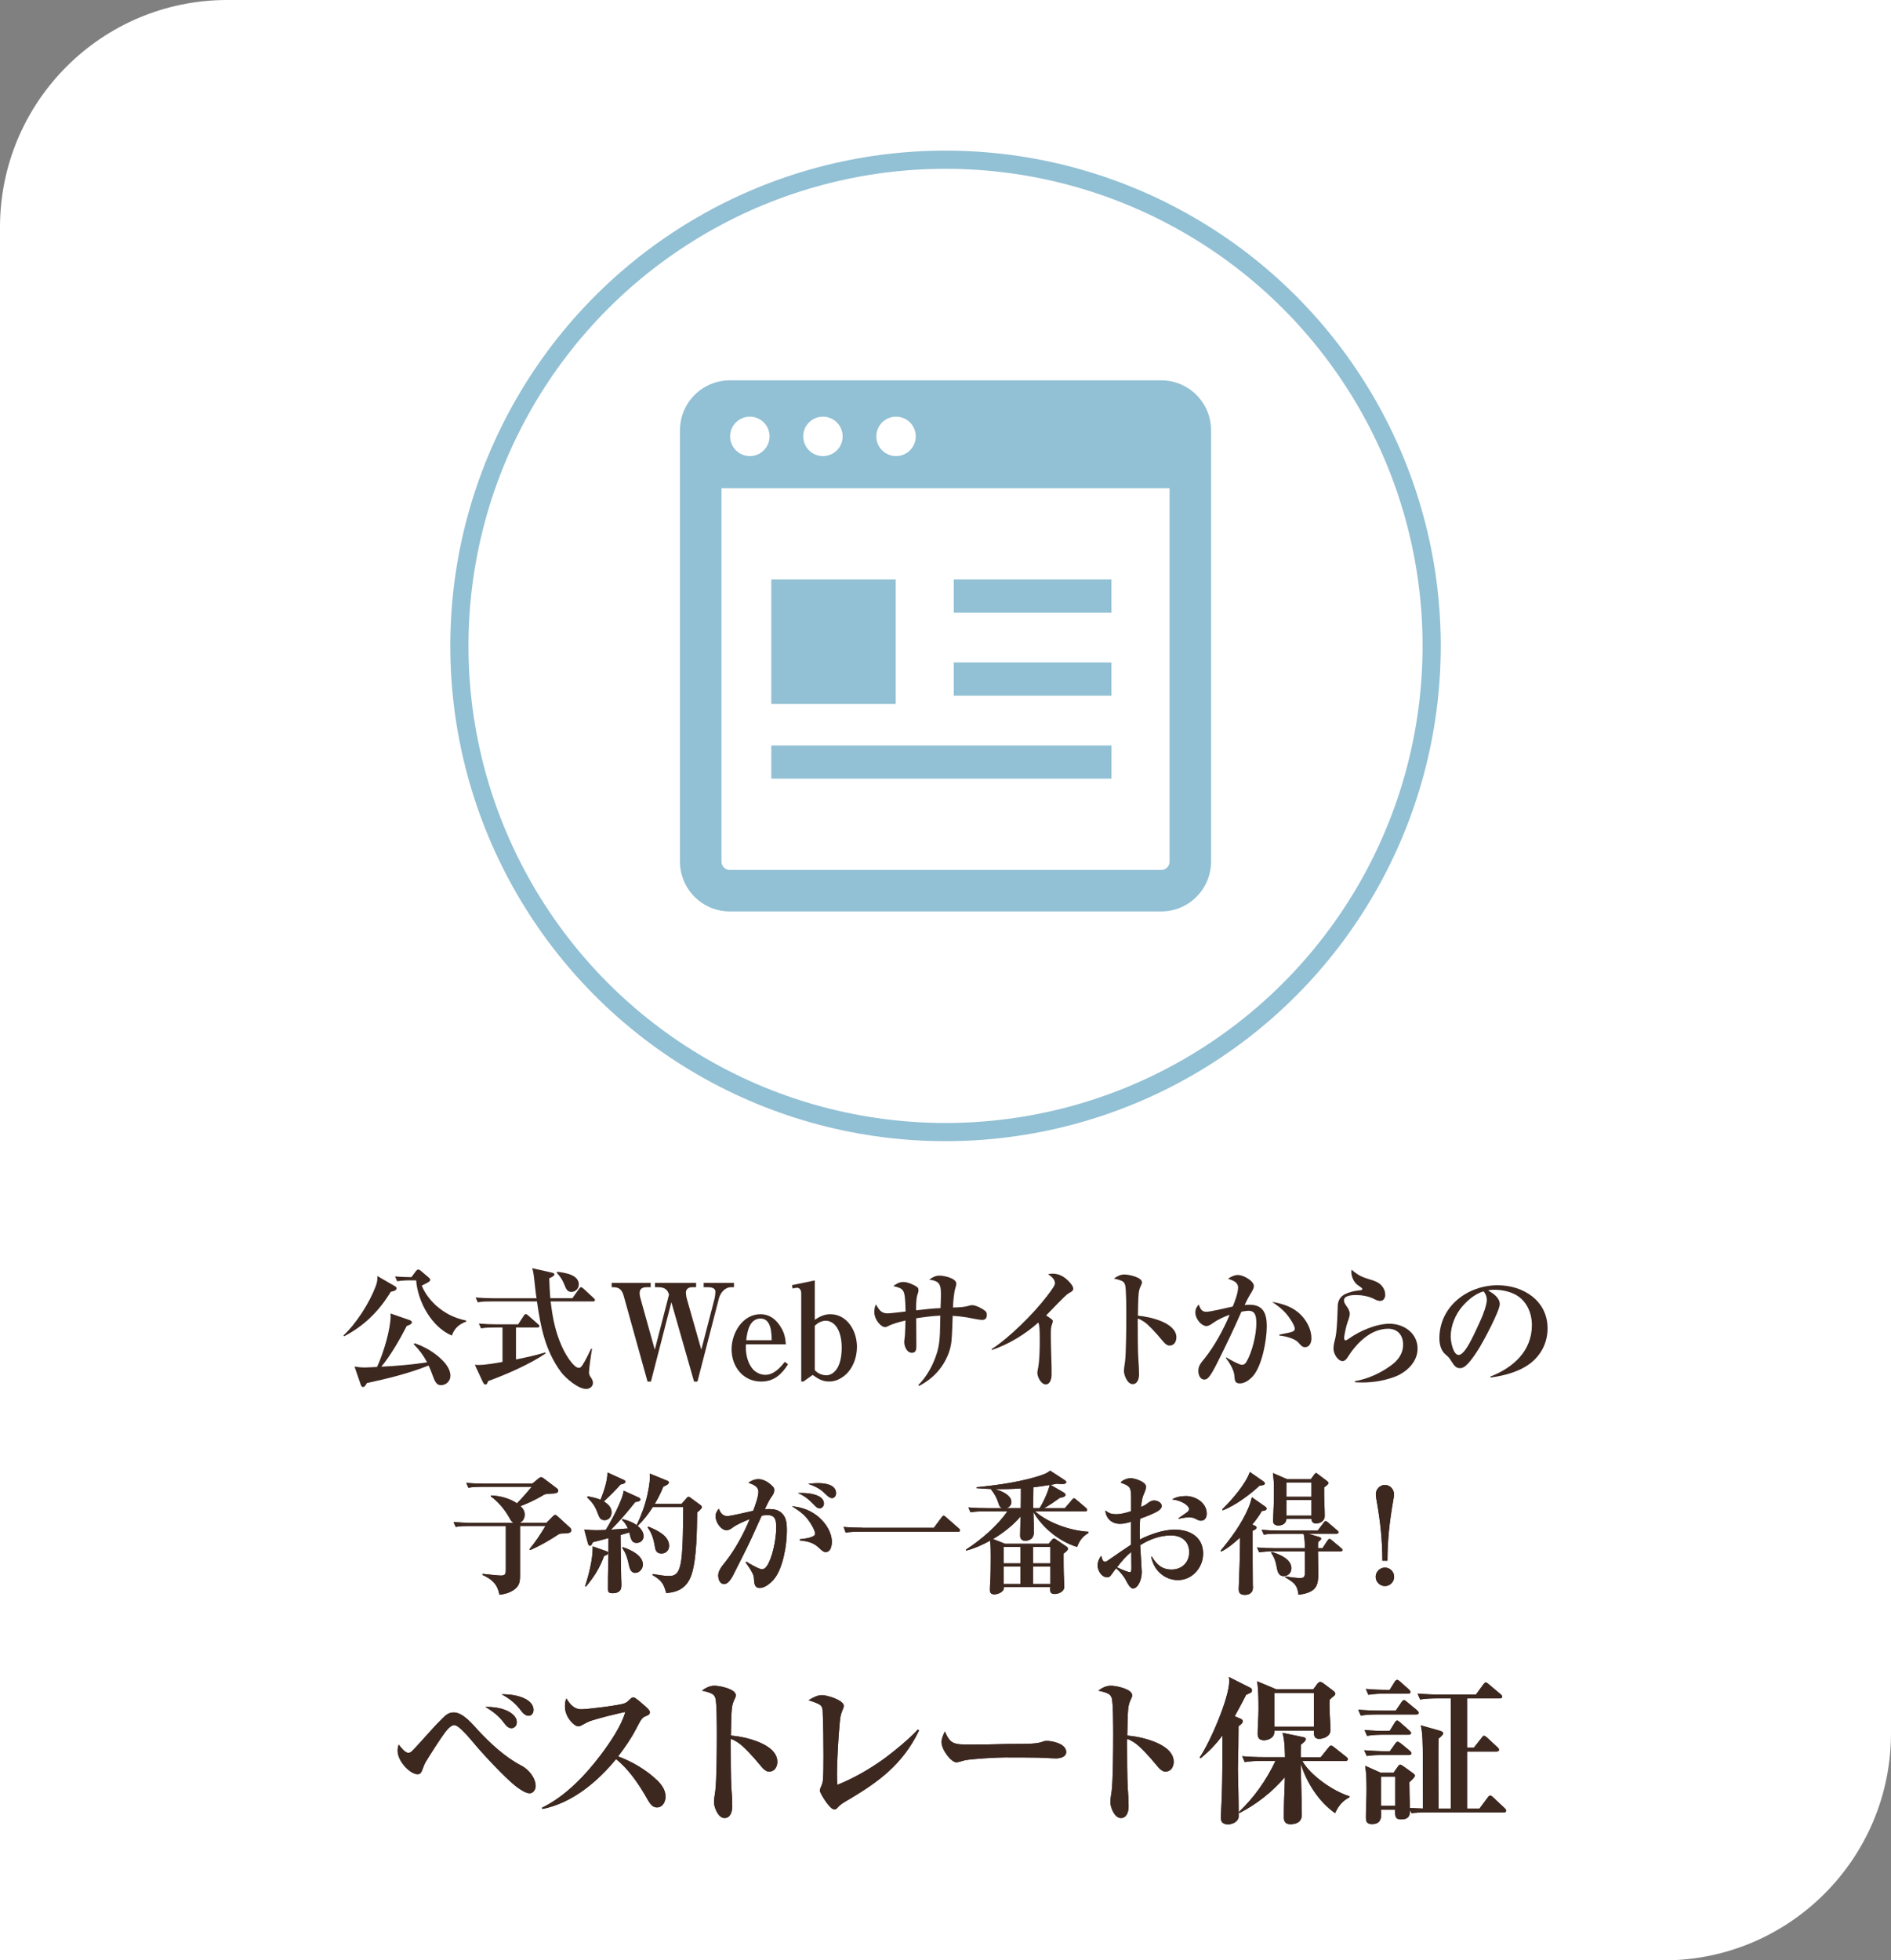 <?xml version="1.0" encoding="UTF-8"?>
<svg id="_レイヤー_2" data-name="レイヤー 2" xmlns="http://www.w3.org/2000/svg" viewBox="0 0 416.21 431.44">
  <rect x="0" y="0" width="416.21" height="431.44" fill="#808080" stroke="none"/>
  <defs>
    <style>
      .cls-1 {
        fill: #fff;
      }

      .cls-2 {
        fill: none;
        stroke: #92c0d4;
        stroke-miterlimit: 10;
        stroke-width: 4px;
      }

      .cls-3 {
        fill: #3d2820;
      }

      .cls-4 {
        fill: #92c0d4;
      }
    </style>
  </defs>
  <g id="_レイヤー_2-2" data-name="レイヤー 2">
    <path class="cls-1" d="M50,0h366.21v381.44c0,27.6-22.4,50-50,50H0V50C0,22.4,22.4,0,50,0Z"/>
    <g>
      <g>
        <path class="cls-3" d="M86.94,283.09c.2.12.35.23.35.46,0,.49-.87.67-1.28.75-2.58,4.26-5.83,7.48-10.27,9.8l-.14-.2c2.84-2.64,5.71-7.16,7.08-10.79.23-.61.38-1.16.38-1.8,0-.17,0-.32-.03-.49l3.92,2.26ZM85.96,289.53v-.46l4.18,1.45c.23.09.52.23.52.49,0,.38-.61.64-1.13.81-1.42,2.78-3.6,6.58-5.6,8.96,2.93-.12,7.17-.49,10.07-.96-.81-1.54-1.71-2.73-2.93-3.97l.15-.23c2.29.75,4.55,2.09,6.24,3.83.84.87,1.68,2.06,1.68,3.31s-.99,2.09-2.09,2.09c-1.04,0-1.36-.87-1.94-2.44-.2-.55-.44-1.19-.78-1.88-4.38,1.74-8.99,2.87-13.58,3.86-.17.32-.46.87-.84.87-.32,0-.44-.32-.52-.55l-1.36-3.95c.81.12,1.45.2,2.26.2.7,0,1.97-.09,2.7-.12,1.45-3.13,2.99-8.35,2.99-11.31ZM90.54,281.78c-1.04,0-2.09.03-3.13.2l-.46-1.07c1.19.12,2.41.15,3.6.17l1.01-1.36c.12-.14.29-.32.49-.32.23,0,.41.14.58.29l1.68,1.42c.17.15.38.32.38.55,0,.35-.26.49-1.86,1.28.7,1.74,1.89,3.25,3.28,4.5,1.94,1.68,4,2.67,6.5,3.19v.23c-1.57.58-2.58,1.45-3.16,3.08-4.47-1.91-7.48-7.43-7.86-12.15h-1.04Z"/>
        <path class="cls-3" d="M113.56,299.19c2.18-.43,4.32-.9,6.44-1.54l.09.23c-3.65,2.44-8.5,4.55-12.68,6.09-.06.29-.23.75-.55.75-.29,0-.46-.32-.61-.61l-1.74-3.74c.29.03.64.03.96.03,1.33,0,3.77-.41,5.13-.67v-7.57h-1.59c-1.07,0-2.09,0-3.13.2l-.49-1.07c1.39.12,2.76.17,4.15.17h4.5l1.25-1.91c.09-.15.26-.35.43-.35s.35.15.52.29l2.2,1.94c.2.17.29.26.29.41,0,.26-.23.32-.46.32h-4.7v7.02ZM125.97,285.73l1.48-2.09c.14-.2.26-.35.43-.35s.44.2.55.32l2.23,2.06c.12.12.29.26.29.43,0,.26-.23.32-.44.32h-9.31c.23,1.86.49,3.74.96,5.54.64,2.5,1.83,5.74,3.66,7.92.35.44,1.01,1.16,1.59,1.16.32,0,.55-.26.73-.52.78-1.19,1.36-2.47,1.97-3.71l.2.09c-.2.99-.67,4.29-.67,5.13,0,.49.17.78.44,1.16.26.41.43.73.43,1.16,0,.84-.75,1.33-1.51,1.33-1.74,0-4.5-2.35-5.54-3.74-3.48-4.73-4.47-9.92-5.28-15.52h-9.89c-1.07,0-2.15,0-3.13.2l-.49-1.07c1.39.12,2.76.17,4.15.17h9.28c-.2-1.02-.35-2.76-.52-4.21-.12-1.07-.26-1.97-.46-2.41l4.26.96c.41.09.64.17.64.43,0,.29-.46.55-1.13.84.03,1.45.12,2.93.23,4.38h4.84ZM127.39,282.74c0,.87-.75,1.59-1.62,1.59-.93,0-1.19-.67-1.6-1.71-.41-1.02-.9-1.68-1.62-2.5l.12-.23c1.97.26,4.73.7,4.73,2.84Z"/>
        <path class="cls-3" d="M147.14,284.6c-.38-1.02-1.25-1.31-2.23-1.31h-.75v-.96h9.05v.96h-.93c-.67,0-1.31.41-1.31,1.13,0,.46.09,1.04.23,1.51l3.16,11.11,2.93-11.31c.09-.38.17-1.04.17-1.42,0-.96-1.07-1.02-1.8-1.02h-.78v-.96h6.67v.96h-.64c-1.33,0-2.35,1.22-2.67,2.44l-4.73,18.33h-.75l-4.99-17.46-4.5,17.46h-.75l-5.19-18.68c-.38-1.36-.84-2.09-2.38-2.09h-.32v-.96h8.59v.96h-.87c-.87,0-1.57.29-1.57,1.28,0,.52.17,1.13.32,1.65l3.02,10.82,3.13-12.12-.12-.32Z"/>
        <path class="cls-3" d="M164.19,295.88c-.03.2-.03.41-.03.64,0,1.71.46,3.68,1.68,4.96.64.64,1.65,1.1,2.58,1.1,1.86,0,3.28-1.54,4.32-2.87l.7.55c-1.39,2.21-3.1,3.8-5.89,3.8-4,0-6.53-3.28-6.53-7.11,0-3.57,2.41-7.72,6.38-7.72,1.89,0,3.31,1.07,4.29,2.58.9,1.36,1.16,2.46,1.28,4.06h-8.79ZM169.85,294.95c-.03-1.65-.12-4.76-2.44-4.76-2.44,0-2.96,2.87-3.16,4.76h5.6Z"/>
        <path class="cls-3" d="M179.34,281.81v8.67c.99-.72,2.15-1.25,3.39-1.25,3.8,0,5.89,3.77,5.89,7.19,0,2.47-1.04,5.22-3.16,6.64-.84.61-1.89.99-2.96.99-1.51,0-2.46-.61-3.63-1.45l-2.03,1.45h-.49v-19.38c0-.58-.23-1.25-.9-1.25-.35,0-.67.09-.99.17l-.15-.75,5.02-1.04ZM179.34,301.54c.67.75,1.57,1.13,2.58,1.13.7,0,1.39-.38,1.86-.9,1.22-1.28,1.48-3.51,1.48-5.22,0-1.59-.32-3.65-1.42-4.87-.49-.58-1.31-1.01-2.06-1.01-.96,0-1.77.46-2.44,1.1v9.78Z"/>
        <path class="cls-3" d="M207.01,287.91c.03-1.02.09-2.03.09-3.05,0-1.51-.15-2.32-.96-2.79-.38-.2-.9-.35-1.62-.46.75-.49,1.33-.87,2.26-.87s3.71.52,3.71,1.8c0,.2-.06.43-.23.99-.32,1.07-.46,3.07-.52,4.23,1.54-.06,2.29-.03,3.8-.46.12-.03.26-.06.41-.06.84,0,2.17.7,2.84,1.22.32.26.41.49.41.9,0,.84-.35,1.13-1.13,1.13-.41,0-2.64-.43-3.22-.55-1.04-.17-2.09-.29-3.16-.35-.06,1.45-.12,4.12-.26,5.45-.17,2.03-.99,4-2.15,5.68-1.31,1.89-2.96,3.22-4.96,4.29l-.2-.17c2-2.03,3.36-4.61,4.18-7.34.73-2.58.58-5.28.67-7.95-1.77.06-3.57.32-5.31.58,0,1.86.03,3.68.03,6.12,0,.75-.09,1.48-.96,1.48-1.22,0-1.71-1.57-1.71-2.35,0-.43.12-1.01.15-1.42.06-.67.12-2.81.12-3.34-1.42.35-2.64.64-3.95,1.3-.17.09-.35.15-.52.15-1.02,0-2.38-1.77-2.38-3.22,0-.64.06-1.19.35-1.77.73,1.22,1.16,1.97,2.61,1.97.52,0,3.1-.32,3.92-.41,0-.41-.03-1.36-.06-1.89-.12-2.12-.29-2.81-1.16-3.25-.29-.15-.9-.32-1.48-.46.7-.52,1.33-.9,2.23-.9s2.26.58,2.99,1.1c.26.2.32.41.32.7,0,.32-.09.64-.23.99-.2.52-.29,1.8-.29,2.55v.9c1.62-.2,3.74-.44,5.4-.49Z"/>
        <path class="cls-3" d="M231.72,290.81c0,.15-.09.41-.14.55-.26.73-.29,1.04-.29,2.64,0,2.26.17,6.35.17,6.99v1.6c0,.78-.29,2.09-1.28,2.09-1.13,0-1.86-1.77-1.86-2.49,0-.23.03-.49.09-.73.41-1.8.44-4.7.44-6.56,0-2.15-.06-3.36-.32-3.83-2.87,2.58-6.53,4.79-10.18,6.03l-.12-.17c3.97-2.55,9.22-7.8,12.1-11.54,1.31-1.71,1.86-2.52,1.86-2.96,0-.93-.84-1.54-1.51-2,.38-.09.64-.12,1.02-.12,1.59,0,2.81.84,3.83,2,.29.35.7.84.7,1.31s-.43.7-1.01,1.01c-.81.44-4.03,3.97-4.96,4.87,1.31.87,1.48.99,1.48,1.31Z"/>
        <path class="cls-3" d="M258.92,294.34c0,.93-.49,1.8-1.51,1.8-.41,0-.87-.23-1.6-1.13-1.45-1.77-3.13-3.54-3.97-4.09-.61-.41-.96-.58-1.39-.75-.03.23-.03.46-.03.7,0,2.29,0,6.41.15,8.56.09,1.01.14,2.06.14,3.07,0,.9-.32,2.12-1.42,2.12-1.16,0-1.91-1.97-1.91-2.9,0-.41.06-.9.23-1.94.26-2.03.29-8.06.29-10.38,0-1.19,0-5.71-.26-6.61-.09-.26-.2-.52-.44-.7-.49-.35-1.33-.55-2.03-.7.73-.52,1.42-.9,2.32-.9s3.86.58,3.86,1.74c0,.26-.12.49-.23.72-.29.58-.41,1.04-.49,1.68-.12.9-.14,3.89-.17,4.93,2.52.2,8.47,1.48,8.47,4.79Z"/>
        <path class="cls-3" d="M272.52,283.47c0-1.19-.87-1.6-2.23-2.03.61-.46,1.42-.84,2.21-.84,1.1,0,3.48,1.25,3.48,2.46,0,.52-.44,1.22-.78,1.77-.55.9-.81,1.45-1.25,2.38.35-.03.72-.06,1.07-.06,3.1,0,3.8,2.03,3.8,4.76,0,2.99-1.04,8.73-3.08,10.99-.72.78-1.74,1.57-2.87,1.57-.61,0-.81-.23-.93-.41-.17-.26-.2-.58-.26-1.36-.09-1.16-1.02-2.73-1.86-3.83l.06-.15c.58.38,2.87,1.65,3.45,1.65.49,0,.78-.26,1.02-.67,1.25-2.12,2.17-5.98,2.17-8.41,0-1.6-.2-2.81-1.71-2.81-.44,0-1.13.12-1.57.2-1.65,3.77-3.42,7.48-5.28,11.17-.44.87-1.48,2.96-2.18,3.51-.2.17-.46.26-.72.26-.93,0-1.31-1.1-1.31-1.86,0-1.1.43-1.65,1.39-2.81,2.17-2.7,4.18-6.41,5.51-9.6-1.28.46-2.49,1.01-3.6,1.77-.55.41-1.02.72-1.54.72-.99,0-2.41-1.48-2.41-2.99,0-.75.26-1.22.75-1.74.32.84.61,1.59,1.62,1.59.44,0,1.6-.2,2.76-.46,1.13-.26,2.52-.58,3.1-.7.44-1.07,1.16-2.96,1.16-4.09ZM286.39,289.44c1.31,1.36,2.26,3.22,2.26,5.11,0,.87-.38,1.94-1.42,1.94-.67,0-.99-.52-1.48-1.04-.81-.9-2.96-1.42-4.15-1.51v-.23c3.02-.55,3.37-.67,3.37-1.3,0-.81-1.39-2.76-1.94-3.37-.9-1.01-1.92-1.77-3.05-2.52,2.41.41,4.7,1.13,6.41,2.93Z"/>
        <path class="cls-3" d="M301.62,281.61c.72.23,1.33.41,1.97.87.75.55,1.3,1.48,1.3,2.47,0,.7-.35,1.36-1.13,1.36-.49,0-.96-.23-1.39-.46-1.16-.58-2.64-.84-3.95-.84-.78,0-2.61.09-2.61,1.16,0,.46.2.78.7,1.48.2.26.58.96.58,1.45,0,.41-.12.93-.49,1.88-.26.7-.75,2.84-.75,3.51,0,.23.06.49.35.49.12,0,.49-.23.78-.43,2.23-1.6,5.92-3.22,8.85-3.22,3.19,0,6.18,2.09,6.18,5.48,0,3.04-2.61,5.37-5.28,6.29-2.29.81-4.58,1.16-6.96,1.16-.52,0-1.04-.03-1.57-.06v-.23c2.84-.49,5.54-1.71,7.86-3.39,1.6-1.13,2.76-2.61,2.76-4.67s-1.22-3.48-3.28-3.48c-3.92,0-7.05,3.28-8.99,6.38-.2.32-.61.75-1.02.75-1.02,0-2.03-1.54-2.03-2.73,0-.67.14-1.33.32-1.97.23-.9.35-2,.43-3.19.12-1.54.15-3.92.2-4.55.12-1.07.7-1.86,1.62-2.32.99-.46,2.09-.72,3.31-.84.23-.03.46-.06.46-.26s-.12-.26-.99-.87c-.81-.55-1.42-1.8-1.42-2.87,0-.17.03-.35.06-.52,1.57,1.33,2.26,1.6,4.12,2.18Z"/>
        <path class="cls-3" d="M328.03,302.96c5.02-1.97,9.14-5.6,9.14-11.34,0-2.7-1.19-5.42-3.68-6.73-1.39-.73-3.16-1.04-4.64-1.04-.49,0-.84.03-1.33.17,1.1.58,2.58,1.59,2.58,2.99,0,1.48-3.48,7.95-4.41,9.49-.72,1.16-2.38,3.8-3.57,4.41-.23.12-.49.2-.78.2-.93,0-1.31-.61-2.09-1.83-.35-.55-.55-.72-1.13-1.22-.99-.84-1.31-2.29-1.31-3.51,0-7.02,6.18-11.69,12.82-11.69,5.63,0,10.99,3.37,10.99,9.49,0,2.87-1.19,5.48-3.36,7.34-2.47,2.12-6,3.05-9.17,3.48l-.06-.2ZM321.91,287.44c-1.57,1.83-2.61,4.29-2.61,6.73,0,.96.49,4.03,1.77,4.03.55,0,1.22-.81,1.51-1.22,1.04-1.39,2.64-4.96,3.39-6.64.46-.99,1.28-3.22,1.28-4.26,0-.72-.26-1.33-.72-1.88-1.83.55-3.37,1.83-4.61,3.25Z"/>
        <path class="cls-3" d="M112.01,333.86c-.9-1.62-2.47-3.48-4-4.55l.09-.2c2.03.12,3.97.61,5.69,1.74,1.13-1.16,2.21-2.38,3.25-3.63h-10.82c-1.04,0-2.09.03-3.13.2l-.46-1.07c1.36.12,2.76.17,4.12.17h10.41l1.33-1.1c.26-.2.41-.32.61-.32.17,0,.41.14.55.26l2.96,2.23c.14.12.26.26.26.46,0,.58-.72.64-1.62.67-.64.03-1.02.06-1.22.12-.23.06-.41.17-.78.41-1.51.87-3.07,1.6-4.7,2.23.58.52.93,1.07.93,1.86s-.38,1.51-1.13,1.8h5.92l1.42-1.42c.15-.14.29-.32.52-.32.12,0,.26.09.49.29l2.76,2.52c.2.17.29.38.29.61,0,.61-.96.67-1.92.67-.52,0-.7.06-1.1.32-1.86,1.22-3.95,2.44-6.06,3.33l-.12-.2c1.36-1.68,2.41-3.25,3.51-5.1h-5.6v10.88c0,1.36-.14,2.35-1.33,3.16-1.02.7-2.03.96-3.22,1.1-.38-2.32-1.65-3.45-3.74-4.38l.06-.23c.84.09,3.33.38,4.03.38,1.02,0,1.07-.46,1.07-1.33v-9.57h-7.89c-1.07,0-2.12,0-3.13.2l-.49-1.07c1.39.12,2.76.17,4.15.17h9.05c-.52-.29-.72-.78-.99-1.28Z"/>
        <path class="cls-3" d="M150,330.99l1.1-1.25c.12-.14.23-.32.46-.32.15,0,.26.09.41.2l2.18,1.6c.2.14.32.29.32.49,0,.35-.73.9-1.02,1.13-.06,3.89-.09,9.78-1.13,13.34-.84,2.9-2.7,4.26-5.69,4.41-.55-2.12-1.1-2.84-3.02-3.95l.06-.23c1.19.17,2.38.44,3.6.44,1.62,0,2.32-.87,2.7-3.66.38-2.93.38-8.41.41-11.52h-6.7c-.96,1.51-2.06,2.93-3.34,4.15.7.58,1.31,1.33,1.31,2.29,0,.84-.67,1.45-1.51,1.45-.72,0-1.01-.32-1.22-.84-.17-.41-.29-.96-.41-1.45-.64.2-1.28.38-1.92.55.03,3.16.06,5.98.12,9.17,0,.49.06,1.22.06,1.65,0,.67-.03,1.16-.44,1.54s-.96.46-1.48.46c-.9,0-1.04-.29-1.04-.93,0-1.77,0-3.57.06-5.37.06-1.94.06-3.89.06-5.83-1.13.32-2.29.61-3.45.9-.17.41-.32.78-.64.78-.26,0-.38-.35-.44-.55l-.81-3.02c.87.09,1.77.15,2.64.15.7,0,1.39-.03,2.09-.06,1.16-1.86,3.74-6.58,3.95-8.64l3.25,1.48c.2.09.44.23.44.46,0,.44-.81.52-1.13.55-1.57,2-3.54,4.32-5.34,6.09,1.25-.09,2.47-.17,3.71-.26-.32-.73-.72-1.36-1.31-1.89l.12-.17c1.1.26,2.21.67,3.13,1.33,1.02-2.15,1.83-4.35,2.35-6.67.23-1.04.55-2.73.55-3.77v-.9l3.77,1.54c.29.12.41.17.41.43,0,.32-.61.64-1.22.9-.55,1.36-1.13,2.52-1.88,3.77h5.89ZM128.77,349.09c.81-2.38,1.68-5.89,1.68-8.38v-.38l2.96,1.04c.29.09.46.2.46.41,0,.35-.55.55-.9.64-1.02,2.76-2.15,4.53-4,6.76l-.2-.09ZM134.6,332.88c0,.87-.58,1.68-1.51,1.68s-1.16-.52-1.57-1.62c-.58-1.57-1.13-2.23-2.29-3.42l.12-.2c.84.14,2.06.41,2.84.75.7-1.83,1.51-4.03,1.51-6l3.57,1.62c.2.09.38.2.38.41,0,.41-.75.55-1.07.61-1.16,1.33-2.35,2.52-3.68,3.71.9.61,1.71,1.25,1.71,2.47ZM141.5,344.33c0,.99-.81,1.83-1.68,1.83-1.01,0-1.25-1.07-1.42-1.83-.32-1.45-.58-2.41-1.45-3.66l.14-.17c1.65.55,4.41,1.77,4.41,3.83ZM147.27,340.19c0,.99-.67,1.71-1.68,1.71-1.1,0-1.33-.73-1.45-1.51-.23-1.48-.67-3.02-1.59-4.21l.14-.2c1.74.7,4.58,1.97,4.58,4.21Z"/>
        <path class="cls-3" d="M166.93,328.29c0-1.04-.93-1.51-2.2-1.97.7-.49,1.36-.78,2.23-.78,1.19,0,2.38.81,3.16,1.65.23.23.29.44.29.75,0,.67-.32,1.1-.7,1.62-.44.61-1.02,1.86-1.36,2.58.49-.03.7-.03.93-.03,1.07,0,2.06.17,2.84.96,1.02.99,1.07,2.44,1.07,3.8,0,3.08-.84,8.41-2.93,10.79-.72.81-1.91,1.83-3.07,1.83-1.02,0-1.16-.87-1.22-1.68-.03-.75-.12-1.07-.29-1.45-.43-.9-.99-1.71-1.57-2.52l.15-.15c.64.41,2.81,1.68,3.45,1.68.38,0,.78-.26,1.07-.7,1.16-1.65,2.06-5.74,2.06-8.41,0-1.48-.06-2.81-1.88-2.81-.44,0-.87.03-1.31.12-.78,1.68-1.51,3.36-2.29,5.05-.75,1.65-2.9,5.89-3.77,7.6-.55,1.19-1.36,2.41-2.18,2.41-.99,0-1.33-1.07-1.33-1.92,0-.9.58-1.77,1.68-3.1,2.12-2.73,3.94-6.09,5.25-9.28-1.04.41-2.84,1.16-3.71,1.83-.44.32-.81.61-1.39.61-1.22,0-2.41-1.74-2.41-3.05,0-.7.29-1.16.72-1.68.32.9.84,1.62,1.86,1.62.81,0,4.61-.93,5.69-1.16.41-1.07,1.16-3.1,1.16-4.21ZM180.36,334.04c1.48,1.28,2.73,3.31,2.73,5.31,0,.84-.26,2.23-1.33,2.23-.55,0-.9-.35-1.54-.96-1.22-1.16-2.52-1.42-4.15-1.6l-.03-.26c.67-.06,3.37-.35,3.37-1.19,0-.93-1.36-2.96-2-3.66-.87-.99-2-1.71-3.1-2.41,2.29.2,4.32.99,6.06,2.52ZM176.59,328.58c1.48,0,4.76.35,4.76,2.35,0,.55-.44,1.04-.99,1.04-.38,0-.78-.35-1.04-.64-1.07-1.13-2.23-2.18-3.71-2.73.58-.03.78-.03.99-.03ZM179.99,326.41c1.48,0,4.03.26,4.03,2.23,0,.52-.35,1.07-.9,1.07-.44,0-.99-.43-1.86-1.3-.73-.73-2.15-1.48-3.42-1.83,1.42-.17,1.74-.17,2.15-.17Z"/>
        <path class="cls-3" d="M189.79,336.24h15.75l1.71-2.29c.09-.12.26-.38.43-.38s.29.12.52.32l2.81,2.46c.15.12.29.26.29.46,0,.26-.23.29-.43.29h-21.61c-1.04,0-2.09.03-3.13.2l-.46-1.25c1.36.12,2.75.17,4.12.17Z"/>
        <path class="cls-3" d="M234.38,331.92l1.54-1.8c.2-.23.35-.38.46-.38s.29.12.52.32l2.12,1.8c.17.15.26.29.26.46,0,.26-.23.29-.43.29h-11.05c2.96,2.61,7.86,4.29,11.78,4.5v.26c-1.39.84-1.91,1.6-2.52,3.08-3.83-1.13-7.6-4.21-9.6-7.66.06,1.48.09,3.74.09,4.41,0,.46-.09.93-.38,1.28-.35.41-.96.61-1.48.61-.75,0-1.16-.38-1.16-1.13,0-.93.06-3.02.12-4.24-1.65,1.94-3.89,3.71-6.09,4.99l2.64,1.04h9.63l.7-.87c.12-.15.29-.29.46-.29.14,0,.43.2.55.29l2.26,1.54c.17.12.26.23.26.41,0,.38-.46.72-.96,1.07v.93c0,.7,0,2.73.03,3.39.06,1.13.12,2.64.12,3.02,0,1.04-1.25,1.57-2.12,1.57-.67,0-.99-.26-.99-.93,0-.2,0-.38.03-.58h-10.21v.17c0,.9-1.33,1.42-2.09,1.42-.64,0-.99-.26-.99-.93,0-.26.03-1.54.09-2.18.06-.75.09-3.45.09-5.16,0-1.16,0-2.41-.14-3.54-1.71.93-3.37,1.68-5.25,2.18l-.09-.2c3.22-2.06,6.96-5.25,9.14-8.44h-4.99c-1.04,0-2.09.03-3.13.2l-.46-1.07c1.36.12,2.76.17,4.12.17h3.28c-.46-.2-.58-.46-.78-1.1-.32-1.04-.9-2.15-1.62-2.99l.09-.12c-1.1-.03-2.21-.12-3.31-.2v-.2c4.64-.44,10.3-1.22,14.65-2.78.64-.23,1.04-.44,1.57-.87l3.19,2.09c.2.15.35.26.35.44,0,.41-.64.41-.93.41-.32,0-.64,0-1.16-.06-.38.09-.87.17-1.36.26l2.9,1.68c.2.12.38.29.38.52,0,.26-.23.49-1.22.64-1.04.75-2.35,1.68-3.51,2.29h4.64ZM224.7,327.57c-1.91.15-3.86.17-5.8.17,1.28.26,3.71,1.25,3.71,2.81,0,.67-.44,1.13-1.04,1.36h3.1c.03-1.45.03-2.9.03-4.35ZM220.92,344.07h3.68v-3.62h-3.68v3.62ZM220.92,344.77v3.83h3.68v-3.83h-3.68ZM227.36,344.07h3.83v-3.62h-3.83v3.62ZM227.36,344.77v3.83h3.83v-3.83h-3.83ZM231.05,326.81c-1.19.2-2.38.38-3.6.52-.03,1.51-.03,3.05-.03,4.58h1.39c.78-1.16,1.94-3.71,2.23-5.11Z"/>
        <path class="cls-3" d="M249.39,349.61c-.64,0-1.25-1.19-1.51-1.71-.52-1.01-1.36-2-2.21-2.76-.38.49-.78,1.02-1.01,1.36-.35.52-.61.64-.93.64-1.28,0-2.15-1.48-2.15-2.64,0-.75.35-1.51.78-2.12.32,1.13.46,1.33.9,1.33.17,0,.35-.09.78-.41,1.62-1.13,3.45-2.38,4.9-3.34v-5.05c-.75.23-1.6.46-2.41.46-1.8,0-3.07-1.13-3.25-2.93.87.61,1.28.81,2.35.81,1.16,0,2.26-.32,3.33-.67v-2.29c0-2.93,0-3.16-2.32-4,.52-.64,1.57-.96,2.23-.96.9,0,3.39.78,3.39,1.91,0,.29-.26,1.07-.64,1.89-.26.64-.41,1.83-.49,2.55.52-.23.96-.46,1.31-.73.46-.35.96-.72,1.57-.72.7,0,1.68.43,1.68,1.22s-1.19,1.36-2.23,1.8c-.81.35-1.65.7-2.52.99-.06.99-.09,1.94-.09,2.9,0,.44,0,.9.03,1.68,2.2-1.13,5.19-2.18,7.66-2.18,3.34,0,6.27,1.6,6.27,5.28,0,3.05-2.38,5.83-5.54,5.83-1.51,0-2.93-.58-4-1.59-1.07-1.02-1.57-2.15-1.91-3.57h.17c1.04,1.71,2.2,2.84,4.32,2.84,2.29,0,3.89-1.57,3.89-3.83,0-2.41-1.71-3.68-4-3.68-2.41,0-4.76.87-6.79,2.15.06.78.35,5.54.35,5.89,0,1.91-.93,3.63-1.92,3.63ZM245.85,344.94c1.22.58,2.5,1.07,2.79,1.07.32,0,.38-.26.38-.9,0-1.19-.03-2.38-.03-3.57-1.36,1.16-2.06,2-3.13,3.39ZM260.96,329.25c2.18,0,4.64,1.45,4.64,3.89,0,.78-.38,1.54-1.28,1.54-.41,0-.67-.15-1.45-.55-.32-.17-.93-.17-1.28-.17s-.81,0-2.17.29v-.14c.46-.32,1.1-.75,1.59-1.1.52-.35.7-.58.7-.9,0-.75-1.6-1.89-3.71-2.12.87-.55,1.94-.73,2.96-.73Z"/>
        <path class="cls-3" d="M276.17,335.78c.2.09.41.2.41.41,0,.35-.58.58-.87.7v3.19c0,2.87,0,5.66.03,8.59,0,.23.03.49.03.75,0,1.07-.75,1.59-1.77,1.59-.84,0-1.36-.32-1.36-1.22,0-.38.15-3.77.17-4.61.06-1.91.12-3.83.12-5.71v-1.07c-1.16,1.07-2.73,2.38-4.12,3.07l-.17-.17c2.26-2.73,4.67-5.95,6.12-9.4.38-.9.55-1.45.78-2.38l2.9,2.03c.17.12.35.26.35.46,0,.41-.55.49-1.04.52-.64,1.1-1.31,2-2.12,2.99l.55.26ZM278.11,326.06c.17.12.29.23.29.43,0,.32-.55.44-1.16.46-2.12,2-5.4,4.41-8.12,5.45l-.12-.2c2.12-2.09,5.11-5.48,6.09-8.24l3.02,2.09ZM285.8,350.98c-.26-2.18-.96-2.67-2.9-3.83l.06-.2c.9.15,2.32.35,3.22.35.96,0,1.04-.41,1.04-1.42,0-1.8,0-3.28-.03-4.44h-6.9c-1.07,0-2.09.03-3.13.2l-.49-1.07c1.39.12,2.76.17,4.15.17h6.38c0-.9-.03-2.35-.29-3.19h-5.6c-1.07,0-2.12,0-3.13.2l-.49-1.07c1.39.12,2.75.17,4.15.17h8.18l1.31-1.71c.2-.26.29-.38.46-.38.12,0,.35.17.52.32l2,1.71c.15.12.29.23.29.43,0,.26-.23.32-.44.32h-6.24l2.38.7c.2.06.49.17.49.41,0,.2-.32.46-.67.73-.03.46-.03.9-.03,1.36h.99l1.1-1.68c.12-.17.29-.38.46-.38.15,0,.35.17.52.32l2,1.68c.14.12.32.26.32.44,0,.26-.23.32-.46.32h-4.93c0,1.62.06,3.25.06,4.9,0,2.58-.35,4.15-4.35,4.64ZM284.23,345.17c0,.99-.75,1.71-1.68,1.71-1.31,0-1.42-1.39-1.62-2.35-.23-1.16-.52-1.86-1.16-2.81l.15-.17c1.68.52,4.32,1.54,4.32,3.63ZM288.5,325.57l.72-.99c.15-.2.26-.38.46-.38.12,0,.26.12.43.26l1.89,1.42c.23.17.41.35.41.49,0,.32-.7.78-.96.96v1.33c0,1.65.12,3.31.12,4.99,0,1.28-1.33,1.65-1.91,1.65-.52,0-1.02-.32-1.02-1.04h-5.51c0,1.01-.87,1.48-1.74,1.48-.67,0-1.19-.29-1.19-1.02,0-.03.12-2.61.14-3.22.06-1.28.06-2.44.06-3.66,0-1.45-.06-2.23-.23-3.65l3.13,1.36h5.19ZM283.13,329.42h5.51v-3.16h-5.51v3.16ZM283.13,333.57h5.51v-3.45h-5.51v3.45Z"/>
        <path class="cls-3" d="M306.85,347.03c0,1.13-.9,2.03-2.03,2.03s-2.03-.93-2.03-2.03.9-2.03,2.03-2.03,2.03.9,2.03,2.03ZM304.27,343.49c-.03-4.52-.43-8.44-1.22-12.91-.09-.46-.23-1.28-.23-1.74,0-1.1.9-2.03,2-2.03s2,.93,2,2.03c0,.38-.06.81-.23,1.74-.78,4.55-1.19,8.3-1.22,12.91h-1.1Z"/>
        <path class="cls-3" d="M89.88,385.77c.38,0,.63-.21.88-.46.74-.74,2.7-2.91,3.47-3.78.8-.91,3.18-3.5,4.03-4.13.46-.35,1.01-.52,1.61-.52,2.03,0,4.09,2.55,5.39,3.96,2.73,2.91,5.95,5.92,9.49,7.74,1.58.8,3.15,2.7,3.15,4.51,0,.77-.53,1.58-1.33,1.58-.98,0-2.38-1.05-3.15-1.64-2.34-1.86-7.18-7.04-9.17-9.45-.74-.84-3.19-3.92-4.27-3.92-.63,0-1.37.74-2.03,1.61-.84,1.08-3.61,5.39-4.34,6.65-.17.31-.31.67-.45,1.05-.39,1.05-.53,1.5-1.26,1.5-1.61,0-4.38-2.83-4.38-5.15,0-.52.07-.88.25-1.37.46.6,1.36,1.82,2.13,1.82ZM111.51,376.46c1.02.46,2.24,1.33,2.24,2.55,0,.7-.42,1.33-1.19,1.33-.6,0-1.05-.38-1.65-1.19-1.08-1.47-2.52-2.59-4.1-3.5,1.61,0,3.26.18,4.69.81ZM111.13,372.89c2,0,6.3.8,6.3,3.46,0,.63-.38,1.26-1.08,1.26-.53,0-1.08-.35-1.54-.95-1.19-1.61-2.45-2.73-4.41-3.78h.73Z"/>
        <path class="cls-3" d="M144.53,391.69c1.01.98,1.96,2.21,1.96,3.71,0,1.12-.63,2.38-1.89,2.38-.77,0-1.29-.39-2.03-1.68-2.13-3.78-4.3-6.79-6.97-8.96-4.13,5.04-9.7,9.7-16.24,10.99l-.07-.28c5.18-2.52,9.59-7.18,13.02-11.73,1.93-2.59,4.45-6.23,5.32-9.35-1.89.39-5.74,1.33-7.53,1.93-.63.21-1.29.56-1.86.88-.42.25-.67.35-.98.35-.88,0-2.91-2-2.91-4.34,0-.7.03-1.16.31-1.79.77,1.22,1.65,2.38,3.26,2.38,1.43,0,8.23-.84,9.49-1.29.6-.21.88-.56,1.4-1.05.17-.17.38-.28.63-.28.39,0,1.79,1.26,2.14,1.58.38.31,1.47,1.19,1.47,1.68,0,.46-.38.67-.84.84-.88.35-1.02.56-2.28,2.98-1.08,2.07-2.45,4.03-3.89,5.92,2.87,1.01,6.3,3.01,8.47,5.15Z"/>
        <path class="cls-3" d="M171.09,387.73c0,1.12-.59,2.17-1.82,2.17-.49,0-1.05-.28-1.92-1.37-1.75-2.14-3.78-4.27-4.8-4.94-.74-.49-1.16-.7-1.68-.91-.04.28-.04.56-.04.84,0,2.77,0,7.74.17,10.33.11,1.23.17,2.49.17,3.71,0,1.09-.38,2.56-1.71,2.56-1.4,0-2.31-2.38-2.31-3.5,0-.49.07-1.08.28-2.35.32-2.45.35-9.73.35-12.53,0-1.43,0-6.9-.31-7.98-.11-.32-.25-.63-.53-.84-.59-.42-1.61-.67-2.45-.84.88-.63,1.71-1.08,2.8-1.08s4.66.7,4.66,2.1c0,.31-.14.59-.28.88-.35.7-.49,1.26-.59,2.03-.14,1.08-.17,4.69-.21,5.95,3.04.25,10.22,1.79,10.22,5.78Z"/>
        <path class="cls-3" d="M180.89,373.06c1.05,0,4.83,1.08,4.83,2.38,0,.28-.21.74-.31.98-.46,1.12-.49,1.75-.6,2.91-.28,2.83-.59,8.3-.59,11.13,0,.77.04,1.58.07,2.35,3.46-1.37,7.07-3.43,10.08-5.6,2.24-1.61,5.85-4.59,7.67-6.58l.25.21c-3.67,7.63-9.17,11.41-15.09,14.98-1.02.6-2.14,1.16-2.87,2.03-.17.21-.42.39-.67.39-1.05,0-3.22-3.64-3.22-4.17,0-.17.1-.49.25-.8.14-.32.35-.84.42-1.3.14-1.19.14-4.38.14-5.74,0-3.15-.04-6.34-.17-9.52,0-.42-.07-.88-.32-1.23-.31-.42-1.22-.8-2.8-1.29.88-.53,1.89-1.12,2.94-1.12Z"/>
        <path class="cls-3" d="M213.55,383.95c2.84,0,5.64-.07,8.47-.14,1.47,0,2.91,0,4.38-.04,1.12-.04,2.24-.14,2.98-.42.28-.11.63-.21.98-.21,1.23,0,4.31.59,4.31,2.45,0,1.12-1.4,1.4-2.24,1.4-.42,0-1.37-.04-2.34-.11-1.47-.1-7.04-.1-8.86-.1-1.96,0-6.79.28-8.68.59-.38.07-.84.21-1.19.32-.67.17-.7.17-.84.17-1.19,0-3.29-2.77-3.29-4.48,0-.74.42-1.65.73-2.31,1.23,2.83,2.03,2.87,5.6,2.87Z"/>
        <path class="cls-3" d="M258.33,387.73c0,1.12-.59,2.17-1.82,2.17-.49,0-1.05-.28-1.92-1.37-1.75-2.14-3.78-4.27-4.8-4.94-.74-.49-1.16-.7-1.68-.91-.04.28-.04.56-.04.84,0,2.77,0,7.74.17,10.33.11,1.23.17,2.49.17,3.71,0,1.09-.38,2.56-1.71,2.56-1.4,0-2.31-2.38-2.31-3.5,0-.49.07-1.08.28-2.35.32-2.45.35-9.73.35-12.53,0-1.43,0-6.9-.31-7.98-.11-.32-.25-.63-.53-.84-.59-.42-1.61-.67-2.45-.84.88-.63,1.71-1.08,2.8-1.08s4.66.7,4.66,2.1c0,.31-.14.59-.28.88-.35.7-.49,1.26-.59,2.03-.14,1.08-.17,4.69-.21,5.95,3.04.25,10.22,1.79,10.22,5.78Z"/>
        <path class="cls-3" d="M273.02,378.24c.25.1.53.31.53.56,0,.38-.42.74-.95,1.12,0,3.15-.07,6.3-.14,9.45.07,3.47.17,6.93.17,10.36,0,1.16-1.37,1.79-2.31,1.79s-1.61-.38-1.61-1.4c0-.53.17-3.82.21-4.83.14-4.45.14-8.89.14-13.34-1.44,1.93-2.94,3.5-4.8,5.01l-.21-.17c2.21-3.19,6.51-13.06,6.51-16.84,0-.28-.04-.6-.1-.88l4.73,2.38c.21.11.38.32.38.56,0,.38-.25.52-.59.67-.32.14-.42.17-.7.31-.81,1.61-1.65,3.15-2.52,4.73l1.26.53ZM277.75,387.55c-1.26,0-2.52.04-3.78.25l-.56-1.29c1.64.14,3.33.21,4.97.21h4.45c-.04-1.58-.07-3.85-.56-5.36l4.55.95c.35.07.59.21.59.42,0,.31-.17.46-.63.88-.11.1-.32.25-.42.35-.07.91-.07,1.86-.07,2.77h4.41l1.72-2.14c.21-.28.35-.42.56-.42s.46.21.63.35l2.7,2.13c.18.14.35.32.35.53,0,.31-.28.38-.53.38h-9.49c1.85,3.26,6.86,6.69,10.4,7.77v.21c-1.71.88-2.52,2.06-3.19,3.5-3.64-2.56-6.23-6.69-7.56-10.89,0,1.05.07,2.07.07,3.19.04,2.56.17,5.29.17,7.63v.42c0,1.54-1.12,2.1-2.52,2.1-1.01,0-1.43-.56-1.43-1.5,0-2.84.07-4.52.17-7,.04-.77.04-1.4.04-1.86-2.77,3.26-6.23,5.95-10.01,7.91l-.1-.25c3.36-3.19,6.09-7.07,8.05-11.24h-2.98ZM289.06,371.77l.88-1.19c.14-.17.38-.42.63-.42.17,0,.53.17.7.31l2.24,1.68c.17.14.38.35.38.56,0,.35-.21.49-.46.67-.25.18-.56.49-.77.7-.04.39-.04.81-.04,1.19,0,1.86.21,3.82.21,5.43,0,.7-.25,1.12-.81,1.5-.46.32-1.15.49-1.68.49-1.08,0-1.16-.74-1.16-1.82h-8.68c0,.35-.04.77-.21,1.08-.35.67-1.33,1.05-2.07,1.05-.91,0-1.4-.42-1.4-1.36,0-1.79.18-3.61.18-5.43,0-1.72,0-4.59-.32-6.2l4.17,1.75h8.19ZM280.48,380.03h8.72v-7.42h-8.72v7.42Z"/>
        <path class="cls-3" d="M303.91,376.49h3.29l1.26-1.86c.21-.28.35-.46.56-.46.14,0,.28.07.6.35l2.28,1.89c.14.1.35.35.35.52,0,.35-.28.39-.53.39h-8.44c-1.26,0-2.52.04-3.78.25l-.56-1.3c1.65.14,3.33.21,4.97.21ZM304.72,385.42h1.19l1.19-1.68c.17-.25.32-.42.56-.42.1,0,.49.25.67.38l1.96,1.61c.17.14.35.35.35.56,0,.31-.28.38-.52.38h-5.5c-1.29,0-2.52,0-3.78.21l-.59-1.26c1.47.1,3.01.21,4.48.21ZM304.79,380.94h1.08l1.12-1.82c.1-.17.28-.46.52-.46.17,0,.35.14.67.42l2.03,1.79c.25.21.35.38.35.56,0,.32-.28.35-.53.35h-5.36c-1.26,0-2.52.04-3.78.25l-.56-1.29c1.47.14,3.01.21,4.45.21ZM306.72,390.15l.98-1.4c.21-.28.28-.38.49-.38.14,0,.32.1.63.31l2.14,1.54c.28.21.46.35.46.56,0,.31-.49.8-1.23,1.47,0,1.89.07,3.75.14,5.64.94.07,1.89.11,2.87.14,0-3.36-.04-7.98-.04-11.34,0-2.56-.04-5.64-.46-6.97l3.75,1.05c.81.21,1.19.39,1.19.74,0,.28-.56.77-1.01,1.12-.04,1.79-.04,3.57-.04,5.36,0,3.36.04,6.69.04,10.05h2.69v-24.26h-2.97c-1.26,0-2.52.04-3.78.25l-.56-1.3c1.65.14,3.33.21,4.97.21h7.88l1.61-2.21c.21-.28.35-.46.56-.46.17,0,.38.18.63.39l2.63,2.21c.17.14.35.31.35.52,0,.32-.28.39-.53.39h-7.21v10.85h1.5l1.68-2.13c.21-.28.35-.49.56-.49s.49.25.63.38l2.35,2.17c.14.14.31.31.31.52,0,.32-.25.39-.52.39h-6.51v12.57h2.73l1.82-2.45c.17-.25.35-.42.56-.42s.49.25.63.39l2.49,2.34c.21.21.38.38.38.59,0,.32-.28.39-.53.39h-17.54c-.98,0-1.82.04-2.77.17l-.35-.67v.28c0,1.43-.81,1.75-2,1.75-1.26,0-1.26-.81-1.26-1.79v-.35h-3.12c.04.32.07.67.07.98,0,1.37-.53,2.21-2,2.21-1.3,0-1.37-.7-1.37-1.61,0-2.03.14-4.06.14-6.06,0-1.61-.04-3.64-.31-5.18l3.43,1.54h2.8ZM305.07,371.91h.8l1.09-1.75c.1-.17.31-.46.56-.46.14,0,.32.1.63.38l1.96,1.75c.24.21.31.39.31.56,0,.31-.25.35-.52.35h-4.94c-1.26,0-2.52.04-3.78.25l-.56-1.29c1.47.14,2.98.21,4.45.21ZM303.95,397.43h3.15v-6.44h-3.15v6.44Z"/>
      </g>
      <g>
        <path class="cls-3" d="M112.01,333.86c-.9-1.62-2.47-3.48-4-4.55l.09-.2c2.03.12,3.97.61,5.69,1.74,1.13-1.16,2.21-2.38,3.25-3.63h-10.82c-1.04,0-2.09.03-3.13.2l-.46-1.07c1.36.12,2.76.17,4.12.17h10.41l1.33-1.1c.26-.2.41-.32.61-.32.17,0,.41.14.55.26l2.96,2.23c.14.12.26.26.26.46,0,.58-.72.64-1.62.67-.64.03-1.02.06-1.22.12-.23.06-.41.17-.78.41-1.51.87-3.07,1.6-4.7,2.23.58.52.93,1.07.93,1.86s-.38,1.51-1.13,1.8h5.92l1.42-1.42c.15-.14.29-.32.52-.32.12,0,.26.09.49.29l2.76,2.52c.2.17.29.38.29.61,0,.61-.96.67-1.92.67-.52,0-.7.06-1.1.32-1.86,1.22-3.95,2.44-6.06,3.33l-.12-.2c1.36-1.68,2.41-3.25,3.51-5.1h-5.6v10.88c0,1.36-.14,2.35-1.33,3.16-1.02.7-2.03.96-3.22,1.1-.38-2.32-1.65-3.45-3.74-4.38l.06-.23c.84.09,3.33.38,4.03.38,1.02,0,1.07-.46,1.07-1.33v-9.57h-7.89c-1.07,0-2.12,0-3.13.2l-.49-1.07c1.39.12,2.76.17,4.15.17h9.05c-.52-.29-.72-.78-.99-1.28Z"/>
        <path class="cls-3" d="M150,330.99l1.1-1.25c.12-.14.23-.32.46-.32.15,0,.26.09.41.2l2.18,1.6c.2.14.32.29.32.49,0,.35-.73.9-1.02,1.13-.06,3.89-.09,9.78-1.13,13.34-.84,2.9-2.7,4.26-5.69,4.41-.55-2.12-1.1-2.84-3.02-3.95l.06-.23c1.19.17,2.38.44,3.6.44,1.62,0,2.32-.87,2.7-3.66.38-2.93.38-8.41.41-11.52h-6.7c-.96,1.51-2.06,2.93-3.34,4.15.7.58,1.31,1.33,1.31,2.29,0,.84-.67,1.45-1.51,1.45-.72,0-1.01-.32-1.22-.84-.17-.41-.29-.96-.41-1.45-.64.2-1.28.38-1.92.55.03,3.16.06,5.98.12,9.17,0,.49.06,1.22.06,1.65,0,.67-.03,1.16-.44,1.54s-.96.46-1.48.46c-.9,0-1.04-.29-1.04-.93,0-1.77,0-3.57.06-5.37.06-1.94.06-3.89.06-5.83-1.13.32-2.29.61-3.45.9-.17.41-.32.78-.64.78-.26,0-.38-.35-.44-.55l-.81-3.02c.87.09,1.77.15,2.64.15.7,0,1.39-.03,2.09-.06,1.16-1.86,3.74-6.58,3.95-8.64l3.25,1.48c.2.09.44.23.44.46,0,.44-.81.52-1.13.55-1.57,2-3.54,4.32-5.34,6.09,1.25-.09,2.47-.17,3.71-.26-.32-.73-.72-1.36-1.31-1.89l.12-.17c1.1.26,2.21.67,3.13,1.33,1.02-2.15,1.83-4.35,2.35-6.67.23-1.04.55-2.73.55-3.77v-.9l3.77,1.54c.29.12.41.17.41.43,0,.32-.61.64-1.22.9-.55,1.36-1.13,2.52-1.88,3.77h5.89ZM128.77,349.09c.81-2.38,1.68-5.89,1.68-8.38v-.38l2.96,1.04c.29.09.46.2.46.41,0,.35-.55.55-.9.64-1.02,2.76-2.15,4.53-4,6.76l-.2-.09ZM134.6,332.88c0,.87-.58,1.68-1.51,1.68s-1.16-.52-1.57-1.62c-.58-1.57-1.13-2.23-2.29-3.42l.12-.2c.84.14,2.06.41,2.84.75.7-1.83,1.51-4.03,1.51-6l3.57,1.62c.2.09.38.2.38.41,0,.41-.75.55-1.07.61-1.16,1.33-2.35,2.52-3.68,3.71.9.61,1.71,1.25,1.71,2.47ZM141.5,344.33c0,.99-.81,1.83-1.68,1.83-1.01,0-1.25-1.07-1.42-1.83-.32-1.45-.58-2.41-1.45-3.66l.14-.17c1.65.55,4.41,1.77,4.41,3.83ZM147.27,340.19c0,.99-.67,1.71-1.68,1.71-1.1,0-1.33-.73-1.45-1.51-.23-1.48-.67-3.02-1.59-4.21l.14-.2c1.74.7,4.58,1.97,4.58,4.21Z"/>
        <path class="cls-3" d="M166.93,328.29c0-1.04-.93-1.51-2.2-1.97.7-.49,1.36-.78,2.23-.78,1.19,0,2.38.81,3.16,1.65.23.23.29.44.29.75,0,.67-.32,1.1-.7,1.62-.44.61-1.02,1.86-1.36,2.58.49-.03.7-.03.93-.03,1.07,0,2.06.17,2.84.96,1.02.99,1.07,2.44,1.07,3.8,0,3.08-.84,8.41-2.93,10.79-.72.81-1.91,1.83-3.07,1.83-1.02,0-1.16-.87-1.22-1.68-.03-.75-.12-1.07-.29-1.45-.43-.9-.99-1.71-1.57-2.52l.15-.15c.64.41,2.81,1.68,3.45,1.68.38,0,.78-.26,1.07-.7,1.16-1.65,2.06-5.74,2.06-8.41,0-1.48-.06-2.81-1.88-2.81-.44,0-.87.03-1.31.12-.78,1.68-1.51,3.36-2.29,5.05-.75,1.65-2.9,5.89-3.77,7.6-.55,1.19-1.36,2.41-2.18,2.41-.99,0-1.33-1.07-1.33-1.92,0-.9.58-1.77,1.68-3.1,2.12-2.73,3.94-6.09,5.25-9.28-1.04.41-2.84,1.16-3.71,1.83-.44.32-.81.61-1.39.61-1.22,0-2.41-1.74-2.41-3.05,0-.7.29-1.16.72-1.68.32.9.84,1.62,1.86,1.62.81,0,4.61-.93,5.69-1.16.41-1.07,1.16-3.1,1.16-4.21ZM180.36,334.04c1.48,1.28,2.73,3.31,2.73,5.31,0,.84-.26,2.23-1.33,2.23-.55,0-.9-.35-1.54-.96-1.22-1.16-2.52-1.42-4.15-1.6l-.03-.26c.67-.06,3.37-.35,3.37-1.19,0-.93-1.36-2.96-2-3.66-.87-.99-2-1.71-3.1-2.41,2.29.2,4.32.99,6.06,2.52ZM176.59,328.58c1.48,0,4.76.35,4.76,2.35,0,.55-.44,1.04-.99,1.04-.38,0-.78-.35-1.04-.64-1.07-1.13-2.23-2.18-3.71-2.73.58-.03.78-.03.99-.03ZM179.99,326.41c1.48,0,4.03.26,4.03,2.23,0,.52-.35,1.07-.9,1.07-.44,0-.99-.43-1.86-1.3-.73-.73-2.15-1.48-3.42-1.83,1.42-.17,1.74-.17,2.15-.17Z"/>
        <path class="cls-3" d="M189.79,336.24h15.75l1.71-2.29c.09-.12.26-.38.43-.38s.29.12.52.32l2.81,2.46c.15.12.29.26.29.46,0,.26-.23.29-.43.29h-21.61c-1.04,0-2.09.03-3.13.2l-.46-1.25c1.36.12,2.75.17,4.12.17Z"/>
        <path class="cls-3" d="M234.38,331.92l1.54-1.8c.2-.23.35-.38.46-.38s.29.12.52.32l2.12,1.8c.17.15.26.29.26.46,0,.26-.23.29-.43.29h-11.05c2.96,2.61,7.86,4.29,11.78,4.5v.26c-1.39.84-1.91,1.6-2.52,3.08-3.83-1.13-7.6-4.21-9.6-7.66.06,1.48.09,3.74.09,4.41,0,.46-.09.93-.38,1.28-.35.41-.96.61-1.48.61-.75,0-1.16-.38-1.16-1.13,0-.93.06-3.02.12-4.24-1.65,1.94-3.89,3.71-6.09,4.99l2.64,1.04h9.63l.7-.87c.12-.15.29-.29.46-.29.14,0,.43.2.55.29l2.26,1.54c.17.12.26.23.26.41,0,.38-.46.72-.96,1.07v.93c0,.7,0,2.73.03,3.39.06,1.13.12,2.64.12,3.02,0,1.04-1.25,1.57-2.12,1.57-.67,0-.99-.26-.99-.93,0-.2,0-.38.03-.58h-10.21v.17c0,.9-1.33,1.42-2.09,1.42-.64,0-.99-.26-.99-.93,0-.26.03-1.54.09-2.18.06-.75.09-3.45.09-5.16,0-1.16,0-2.41-.14-3.54-1.71.93-3.37,1.68-5.25,2.18l-.09-.2c3.22-2.06,6.96-5.25,9.14-8.44h-4.99c-1.04,0-2.09.03-3.13.2l-.46-1.07c1.36.12,2.76.17,4.12.17h3.28c-.46-.2-.58-.46-.78-1.1-.32-1.04-.9-2.15-1.62-2.99l.09-.12c-1.1-.03-2.21-.12-3.31-.2v-.2c4.64-.44,10.3-1.22,14.65-2.78.64-.23,1.04-.44,1.57-.87l3.19,2.09c.2.15.35.26.35.44,0,.41-.64.41-.93.41-.32,0-.64,0-1.16-.06-.38.09-.87.17-1.36.26l2.9,1.68c.2.12.38.29.38.52,0,.26-.23.49-1.22.64-1.04.75-2.35,1.68-3.51,2.29h4.64ZM224.7,327.57c-1.91.15-3.86.17-5.8.17,1.28.26,3.71,1.25,3.71,2.81,0,.67-.44,1.13-1.04,1.36h3.1c.03-1.45.03-2.9.03-4.35ZM220.92,344.07h3.68v-3.62h-3.68v3.62ZM220.92,344.77v3.83h3.68v-3.83h-3.68ZM227.36,344.07h3.83v-3.62h-3.83v3.62ZM227.36,344.77v3.83h3.83v-3.83h-3.83ZM231.05,326.81c-1.19.2-2.38.38-3.6.52-.03,1.51-.03,3.05-.03,4.58h1.39c.78-1.16,1.94-3.71,2.23-5.11Z"/>
        <path class="cls-3" d="M249.39,349.61c-.64,0-1.25-1.19-1.51-1.71-.52-1.01-1.36-2-2.21-2.76-.38.49-.78,1.02-1.01,1.36-.35.52-.61.64-.93.64-1.28,0-2.15-1.48-2.15-2.64,0-.75.35-1.51.78-2.12.32,1.13.46,1.33.9,1.33.17,0,.35-.09.78-.41,1.62-1.13,3.45-2.38,4.9-3.34v-5.05c-.75.23-1.6.46-2.41.46-1.8,0-3.07-1.13-3.25-2.93.87.61,1.28.81,2.35.81,1.16,0,2.26-.32,3.33-.67v-2.29c0-2.93,0-3.16-2.32-4,.52-.64,1.57-.96,2.23-.96.9,0,3.39.78,3.39,1.91,0,.29-.26,1.07-.64,1.89-.26.64-.41,1.83-.49,2.55.52-.23.96-.46,1.31-.73.46-.35.96-.72,1.57-.72.7,0,1.68.43,1.68,1.22s-1.19,1.36-2.23,1.8c-.81.35-1.65.7-2.52.99-.06.99-.09,1.94-.09,2.9,0,.44,0,.9.03,1.68,2.2-1.13,5.19-2.18,7.66-2.18,3.34,0,6.27,1.6,6.27,5.28,0,3.05-2.38,5.83-5.54,5.83-1.51,0-2.93-.58-4-1.59-1.07-1.02-1.57-2.15-1.91-3.57h.17c1.04,1.71,2.2,2.84,4.32,2.84,2.29,0,3.89-1.57,3.89-3.83,0-2.41-1.71-3.68-4-3.68-2.41,0-4.76.87-6.79,2.15.06.78.35,5.54.35,5.89,0,1.91-.93,3.63-1.92,3.63ZM245.85,344.94c1.22.58,2.5,1.07,2.79,1.07.32,0,.38-.26.38-.9,0-1.19-.03-2.38-.03-3.57-1.36,1.16-2.06,2-3.13,3.39ZM260.96,329.25c2.18,0,4.64,1.45,4.64,3.89,0,.78-.38,1.54-1.28,1.54-.41,0-.67-.15-1.45-.55-.32-.17-.93-.17-1.28-.17s-.81,0-2.17.29v-.14c.46-.32,1.1-.75,1.59-1.1.52-.35.7-.58.7-.9,0-.75-1.6-1.89-3.71-2.12.87-.55,1.94-.73,2.96-.73Z"/>
        <path class="cls-3" d="M276.17,335.78c.2.09.41.2.41.41,0,.35-.58.58-.87.7v3.19c0,2.87,0,5.66.03,8.59,0,.23.03.49.03.75,0,1.07-.75,1.59-1.77,1.59-.84,0-1.36-.32-1.36-1.22,0-.38.15-3.77.17-4.61.06-1.91.12-3.83.12-5.71v-1.07c-1.16,1.07-2.73,2.38-4.12,3.07l-.17-.17c2.26-2.73,4.67-5.95,6.12-9.4.38-.9.55-1.45.78-2.38l2.9,2.03c.17.12.35.26.35.46,0,.41-.55.49-1.04.52-.64,1.1-1.31,2-2.12,2.99l.55.26ZM278.11,326.06c.17.12.29.23.29.43,0,.32-.55.44-1.16.46-2.12,2-5.4,4.41-8.12,5.45l-.12-.2c2.12-2.09,5.11-5.48,6.09-8.24l3.02,2.09ZM285.8,350.98c-.26-2.18-.96-2.67-2.9-3.83l.06-.2c.9.15,2.32.35,3.22.35.96,0,1.04-.41,1.04-1.42,0-1.8,0-3.28-.03-4.44h-6.9c-1.07,0-2.09.03-3.13.2l-.49-1.07c1.39.12,2.76.17,4.15.17h6.38c0-.9-.03-2.35-.29-3.19h-5.6c-1.07,0-2.12,0-3.13.2l-.49-1.07c1.39.12,2.75.17,4.15.17h8.18l1.31-1.71c.2-.26.29-.38.46-.38.12,0,.35.17.52.32l2,1.71c.15.12.29.23.29.43,0,.26-.23.32-.44.32h-6.24l2.38.7c.2.06.49.17.49.41,0,.2-.32.46-.67.73-.03.46-.03.9-.03,1.36h.99l1.1-1.68c.12-.17.29-.38.46-.38.15,0,.35.17.52.32l2,1.68c.14.12.32.26.32.44,0,.26-.23.32-.46.32h-4.93c0,1.62.06,3.25.06,4.9,0,2.58-.35,4.15-4.35,4.64ZM284.23,345.17c0,.99-.75,1.71-1.68,1.71-1.31,0-1.42-1.39-1.62-2.35-.23-1.16-.52-1.86-1.16-2.81l.15-.17c1.68.52,4.32,1.54,4.32,3.63ZM288.5,325.57l.72-.99c.15-.2.26-.38.46-.38.12,0,.26.12.43.26l1.89,1.42c.23.17.41.35.41.49,0,.32-.7.78-.96.96v1.33c0,1.65.12,3.31.12,4.99,0,1.28-1.33,1.65-1.91,1.65-.52,0-1.02-.32-1.02-1.04h-5.51c0,1.01-.87,1.48-1.74,1.48-.67,0-1.19-.29-1.19-1.02,0-.03.12-2.61.14-3.22.06-1.28.06-2.44.06-3.66,0-1.45-.06-2.23-.23-3.65l3.13,1.36h5.19ZM283.13,329.42h5.51v-3.16h-5.51v3.16ZM283.13,333.57h5.51v-3.45h-5.51v3.45Z"/>
        <path class="cls-3" d="M306.85,347.03c0,1.13-.9,2.03-2.03,2.03s-2.03-.93-2.03-2.03.9-2.03,2.03-2.03,2.03.9,2.03,2.03ZM304.27,343.49c-.03-4.52-.43-8.44-1.22-12.91-.09-.46-.23-1.28-.23-1.74,0-1.1.9-2.03,2-2.03s2,.93,2,2.03c0,.38-.06.81-.23,1.74-.78,4.55-1.19,8.3-1.22,12.91h-1.1Z"/>
        <path class="cls-3" d="M89.88,385.77c.38,0,.63-.21.88-.46.74-.74,2.7-2.91,3.47-3.78.8-.91,3.18-3.5,4.03-4.13.46-.35,1.01-.52,1.61-.52,2.03,0,4.09,2.55,5.39,3.96,2.73,2.91,5.95,5.92,9.49,7.74,1.58.8,3.15,2.7,3.15,4.51,0,.77-.53,1.58-1.33,1.58-.98,0-2.38-1.05-3.15-1.64-2.34-1.86-7.18-7.04-9.17-9.45-.74-.84-3.19-3.92-4.27-3.92-.63,0-1.37.74-2.03,1.61-.84,1.08-3.61,5.39-4.34,6.65-.17.31-.31.67-.45,1.05-.39,1.05-.53,1.5-1.26,1.5-1.61,0-4.38-2.83-4.38-5.15,0-.52.07-.88.25-1.37.46.6,1.36,1.82,2.13,1.82ZM111.51,376.46c1.02.46,2.24,1.33,2.24,2.55,0,.7-.42,1.33-1.19,1.33-.6,0-1.05-.38-1.65-1.19-1.08-1.47-2.52-2.59-4.1-3.5,1.61,0,3.26.18,4.69.81ZM111.13,372.89c2,0,6.3.8,6.3,3.46,0,.63-.38,1.26-1.08,1.26-.53,0-1.08-.35-1.54-.95-1.19-1.61-2.45-2.73-4.41-3.78h.73Z"/>
        <path class="cls-3" d="M144.53,391.69c1.01.98,1.96,2.21,1.96,3.71,0,1.12-.63,2.38-1.89,2.38-.77,0-1.29-.39-2.03-1.68-2.13-3.78-4.3-6.79-6.97-8.96-4.13,5.04-9.7,9.7-16.24,10.99l-.07-.28c5.18-2.52,9.59-7.18,13.02-11.73,1.93-2.59,4.45-6.23,5.32-9.35-1.89.39-5.74,1.33-7.53,1.93-.63.21-1.29.56-1.86.88-.42.25-.67.35-.98.35-.88,0-2.91-2-2.91-4.34,0-.7.03-1.16.31-1.79.77,1.22,1.65,2.38,3.26,2.38,1.43,0,8.23-.84,9.49-1.29.6-.21.88-.56,1.4-1.05.17-.17.38-.28.63-.28.39,0,1.79,1.26,2.14,1.58.38.31,1.47,1.19,1.47,1.68,0,.46-.38.67-.84.84-.88.35-1.02.56-2.28,2.98-1.08,2.07-2.45,4.03-3.89,5.92,2.87,1.01,6.3,3.01,8.47,5.15Z"/>
        <path class="cls-3" d="M171.09,387.73c0,1.12-.59,2.17-1.82,2.17-.49,0-1.05-.28-1.92-1.37-1.75-2.14-3.78-4.27-4.8-4.94-.74-.49-1.16-.7-1.68-.91-.04.28-.04.56-.04.84,0,2.77,0,7.74.17,10.33.11,1.23.17,2.49.17,3.71,0,1.09-.38,2.56-1.71,2.56-1.4,0-2.31-2.38-2.31-3.5,0-.49.07-1.08.28-2.35.32-2.45.35-9.73.35-12.53,0-1.43,0-6.9-.31-7.98-.11-.32-.25-.63-.53-.84-.59-.42-1.61-.67-2.45-.84.88-.63,1.71-1.08,2.8-1.08s4.66.7,4.66,2.1c0,.31-.14.59-.28.88-.35.7-.49,1.26-.59,2.03-.14,1.08-.17,4.69-.21,5.95,3.04.25,10.22,1.79,10.22,5.78Z"/>
        <path class="cls-3" d="M180.89,373.06c1.05,0,4.83,1.08,4.83,2.38,0,.28-.21.74-.31.98-.46,1.12-.49,1.75-.6,2.91-.28,2.83-.59,8.3-.59,11.13,0,.77.04,1.58.07,2.35,3.46-1.37,7.07-3.43,10.08-5.6,2.24-1.61,5.85-4.59,7.67-6.58l.25.21c-3.67,7.63-9.17,11.41-15.09,14.98-1.02.6-2.14,1.16-2.87,2.03-.17.21-.42.39-.67.39-1.05,0-3.22-3.64-3.22-4.17,0-.17.1-.49.25-.8.14-.32.35-.84.42-1.3.14-1.19.14-4.38.14-5.74,0-3.15-.04-6.34-.17-9.52,0-.42-.07-.88-.32-1.23-.31-.42-1.22-.8-2.8-1.29.88-.53,1.89-1.12,2.94-1.12Z"/>
        <path class="cls-3" d="M213.55,383.95c2.84,0,5.64-.07,8.47-.14,1.47,0,2.91,0,4.38-.04,1.12-.04,2.24-.14,2.98-.42.28-.11.63-.21.98-.21,1.23,0,4.31.59,4.31,2.45,0,1.12-1.4,1.4-2.24,1.4-.42,0-1.37-.04-2.34-.11-1.47-.1-7.04-.1-8.86-.1-1.96,0-6.79.28-8.68.59-.38.07-.84.21-1.19.32-.67.17-.7.17-.84.17-1.19,0-3.29-2.77-3.29-4.48,0-.74.42-1.65.73-2.31,1.23,2.83,2.03,2.87,5.6,2.87Z"/>
        <path class="cls-3" d="M258.33,387.73c0,1.12-.59,2.17-1.82,2.17-.49,0-1.05-.28-1.92-1.37-1.75-2.14-3.78-4.27-4.8-4.94-.74-.49-1.16-.7-1.68-.91-.04.28-.04.56-.04.84,0,2.77,0,7.74.17,10.33.11,1.23.17,2.49.17,3.71,0,1.09-.38,2.56-1.71,2.56-1.4,0-2.31-2.38-2.31-3.5,0-.49.07-1.08.28-2.35.32-2.45.35-9.73.35-12.53,0-1.43,0-6.9-.31-7.98-.11-.32-.25-.63-.53-.84-.59-.42-1.61-.67-2.45-.84.88-.63,1.71-1.08,2.8-1.08s4.66.7,4.66,2.1c0,.31-.14.59-.28.88-.35.7-.49,1.26-.59,2.03-.14,1.08-.17,4.69-.21,5.95,3.04.25,10.22,1.79,10.22,5.78Z"/>
        <path class="cls-3" d="M273.02,378.24c.25.1.53.31.53.56,0,.38-.42.74-.95,1.12,0,3.15-.07,6.3-.14,9.45.07,3.47.17,6.93.17,10.36,0,1.16-1.37,1.79-2.31,1.79s-1.61-.38-1.61-1.4c0-.53.17-3.82.21-4.83.14-4.45.14-8.89.14-13.34-1.44,1.93-2.94,3.5-4.8,5.01l-.21-.17c2.21-3.19,6.51-13.06,6.51-16.84,0-.28-.04-.6-.1-.88l4.73,2.38c.21.11.38.32.38.56,0,.38-.25.52-.59.67-.32.14-.42.17-.7.31-.81,1.61-1.65,3.15-2.52,4.73l1.26.53ZM277.75,387.55c-1.26,0-2.52.04-3.78.25l-.56-1.29c1.64.14,3.33.21,4.97.21h4.45c-.04-1.58-.07-3.85-.56-5.36l4.55.95c.35.07.59.21.59.42,0,.31-.17.46-.63.88-.11.1-.32.25-.42.35-.07.91-.07,1.86-.07,2.77h4.41l1.72-2.14c.21-.28.35-.42.56-.42s.46.21.63.35l2.7,2.13c.18.14.35.32.35.53,0,.31-.28.38-.53.38h-9.49c1.85,3.26,6.86,6.69,10.4,7.77v.21c-1.71.88-2.52,2.06-3.19,3.5-3.64-2.56-6.23-6.69-7.56-10.89,0,1.05.07,2.07.07,3.19.04,2.56.17,5.29.17,7.63v.42c0,1.54-1.12,2.1-2.52,2.1-1.01,0-1.43-.56-1.43-1.5,0-2.84.07-4.52.17-7,.04-.77.04-1.4.04-1.86-2.77,3.26-6.23,5.95-10.01,7.91l-.1-.25c3.36-3.19,6.09-7.07,8.05-11.24h-2.98ZM289.06,371.77l.88-1.19c.14-.17.38-.42.63-.42.17,0,.53.17.7.31l2.24,1.68c.17.14.38.35.38.56,0,.35-.21.49-.46.67-.25.18-.56.49-.77.7-.04.39-.04.81-.04,1.19,0,1.86.21,3.82.21,5.43,0,.7-.25,1.12-.81,1.5-.46.32-1.15.49-1.68.49-1.08,0-1.16-.74-1.16-1.82h-8.68c0,.35-.04.77-.21,1.08-.35.67-1.33,1.05-2.07,1.05-.91,0-1.4-.42-1.4-1.36,0-1.79.18-3.61.18-5.43,0-1.72,0-4.59-.32-6.2l4.17,1.75h8.19ZM280.48,380.03h8.72v-7.42h-8.72v7.42Z"/>
        <path class="cls-3" d="M303.91,376.49h3.29l1.26-1.86c.21-.28.35-.46.56-.46.14,0,.28.07.6.35l2.28,1.89c.14.1.35.35.35.52,0,.35-.28.39-.53.39h-8.44c-1.26,0-2.52.04-3.78.25l-.56-1.3c1.65.14,3.33.21,4.97.21ZM304.72,385.42h1.19l1.19-1.68c.17-.25.32-.42.56-.42.1,0,.49.25.67.38l1.96,1.61c.17.14.35.35.35.56,0,.31-.28.38-.52.38h-5.5c-1.29,0-2.52,0-3.78.21l-.59-1.26c1.47.1,3.01.21,4.48.21ZM304.79,380.94h1.08l1.12-1.82c.1-.17.28-.46.52-.46.17,0,.35.14.67.42l2.03,1.79c.25.21.35.38.35.56,0,.32-.28.35-.53.35h-5.36c-1.26,0-2.52.04-3.78.25l-.56-1.29c1.47.14,3.01.21,4.45.21ZM306.72,390.15l.98-1.4c.21-.28.28-.38.49-.38.14,0,.32.1.63.31l2.14,1.54c.28.21.46.35.46.56,0,.31-.49.8-1.23,1.47,0,1.89.07,3.75.14,5.64.94.07,1.89.11,2.87.14,0-3.36-.04-7.98-.04-11.34,0-2.56-.04-5.64-.46-6.97l3.75,1.05c.81.21,1.19.39,1.19.74,0,.28-.56.77-1.01,1.12-.04,1.79-.04,3.57-.04,5.36,0,3.36.04,6.69.04,10.05h2.69v-24.26h-2.97c-1.26,0-2.52.04-3.78.25l-.56-1.3c1.65.14,3.33.21,4.97.21h7.88l1.61-2.21c.21-.28.35-.46.56-.46.17,0,.38.18.63.39l2.63,2.21c.17.14.35.31.35.52,0,.32-.28.39-.53.39h-7.21v10.85h1.5l1.68-2.13c.21-.28.35-.49.56-.49s.49.25.63.38l2.35,2.17c.14.14.31.31.31.52,0,.32-.25.39-.52.39h-6.51v12.57h2.73l1.82-2.45c.17-.25.35-.42.56-.42s.49.25.63.39l2.49,2.34c.21.21.38.38.38.59,0,.32-.28.39-.53.39h-17.54c-.98,0-1.82.04-2.77.17l-.35-.67v.28c0,1.43-.81,1.75-2,1.75-1.26,0-1.26-.81-1.26-1.79v-.35h-3.12c.04.32.07.67.07.98,0,1.37-.53,2.21-2,2.21-1.3,0-1.37-.7-1.37-1.61,0-2.03.14-4.06.14-6.06,0-1.61-.04-3.64-.31-5.18l3.43,1.54h2.8ZM305.07,371.91h.8l1.09-1.75c.1-.17.31-.46.56-.46.14,0,.32.1.63.38l1.96,1.75c.24.21.31.39.31.56,0,.31-.25.35-.52.35h-4.94c-1.26,0-2.52.04-3.78.25l-.56-1.29c1.47.14,2.98.21,4.45.21ZM303.95,397.43h3.15v-6.44h-3.15v6.44Z"/>
      </g>
    </g>
    <g>
      <circle class="cls-2" cx="208.11" cy="142.15" r="107"/>
      <g>
        <path class="cls-4" d="M149.67,94.67v94.96c0,6.05,4.91,10.96,10.96,10.96h94.96c6.05,0,10.96-4.91,10.96-10.96v-94.96c0-6.05-4.91-10.96-10.96-10.96h-94.96c-6.05,0-10.96,4.91-10.96,10.96ZM169.38,96.04c0,2.4-1.94,4.34-4.34,4.34s-4.34-1.94-4.34-4.34,1.94-4.34,4.34-4.34,4.34,1.94,4.34,4.34ZM185.47,96.04c0,2.4-1.94,4.34-4.34,4.34s-4.34-1.94-4.34-4.34,1.94-4.34,4.34-4.34,4.34,1.94,4.34,4.34ZM201.56,96.04c0,2.4-1.94,4.34-4.34,4.34s-4.34-1.94-4.34-4.34,1.94-4.34,4.34-4.34,4.34,1.94,4.34,4.34ZM158.8,107.45h98.62v82.18c0,1.01-.82,1.83-1.83,1.83h-94.96c-1.01,0-1.83-.82-1.83-1.83v-82.18Z"/>
        <rect class="cls-4" x="209.93" y="127.54" width="34.7" height="7.3"/>
        <rect class="cls-4" x="169.76" y="164.07" width="74.88" height="7.3"/>
        <rect class="cls-4" x="169.76" y="127.54" width="27.39" height="27.39"/>
        <polygon class="cls-4" points="214.26 153.11 209.93 153.11 209.93 145.8 244.63 145.8 244.63 153.11 217.91 153.11 214.26 153.11"/>
      </g>
    </g>
  </g>
</svg>